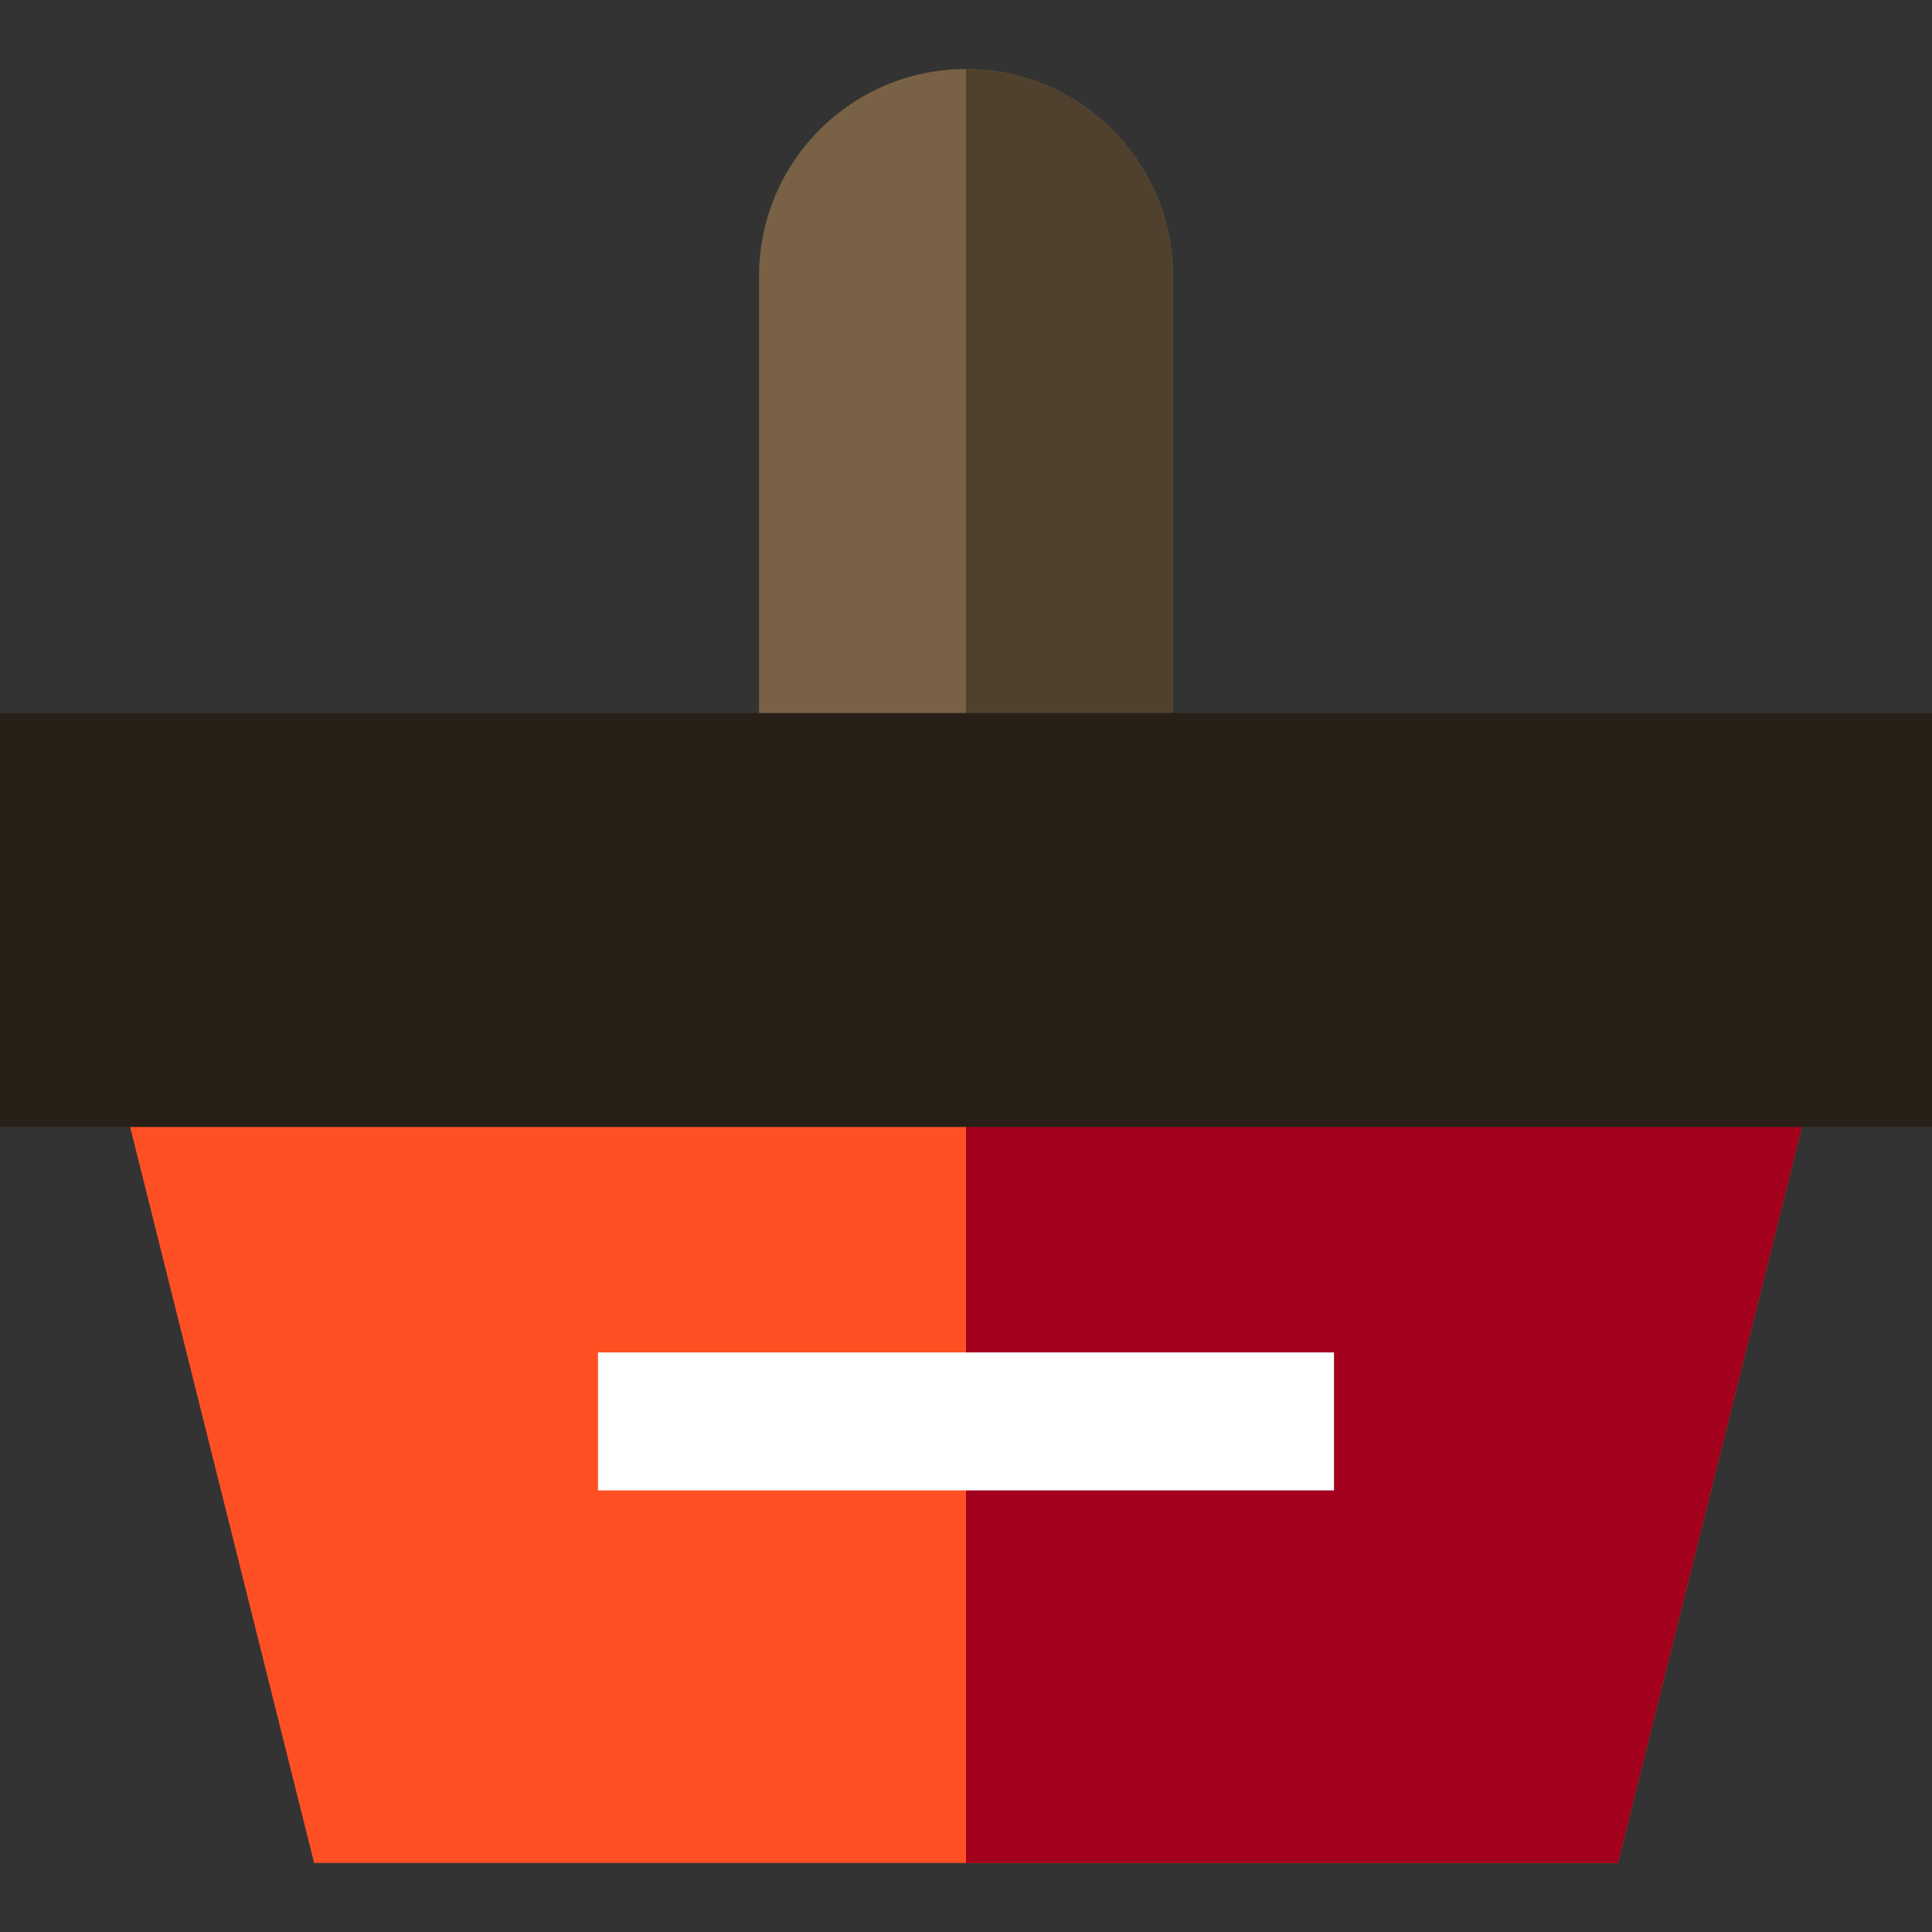<?xml version="1.0" encoding="iso-8859-1"?>
<!-- Uploaded to: SVG Repo, www.svgrepo.com, Generator: SVG Repo Mixer Tools -->
<svg version="1.1" id="Layer_1" xmlns="http://www.w3.org/2000/svg" xmlns:xlink="http://www.w3.org/1999/xlink" 
	 viewBox="0 0 512 512" xml:space="preserve">
<rect x="0" y="0" width="512" height="512" fill="#333333" stroke="none"/>
<path style="fill:#786145;" d="M256,18.286c-30.249,0-54.857,24.609-54.857,54.857v225.524h109.714V73.143
	C310.857,42.895,286.249,18.286,256,18.286z"/>
<path style="fill:#50412E;" d="M256,18.286v280.381h54.857V73.143C310.857,42.895,286.249,18.286,256,18.286z"/>
<polygon style="fill:#FF5023;" points="13.151,213.333 83.246,493.714 428.754,493.714 498.849,213.333 "/>
<polygon style="fill:#A2001D;" points="256,213.333 256,493.714 428.754,493.714 498.849,213.333 "/>
<rect y="188.952" style="fill:#282017;" width="512" height="109.714"/>
<rect x="158.476" y="358.4" style="fill:#FFFFFF;" width="195.048" height="36.571"/>
</svg>